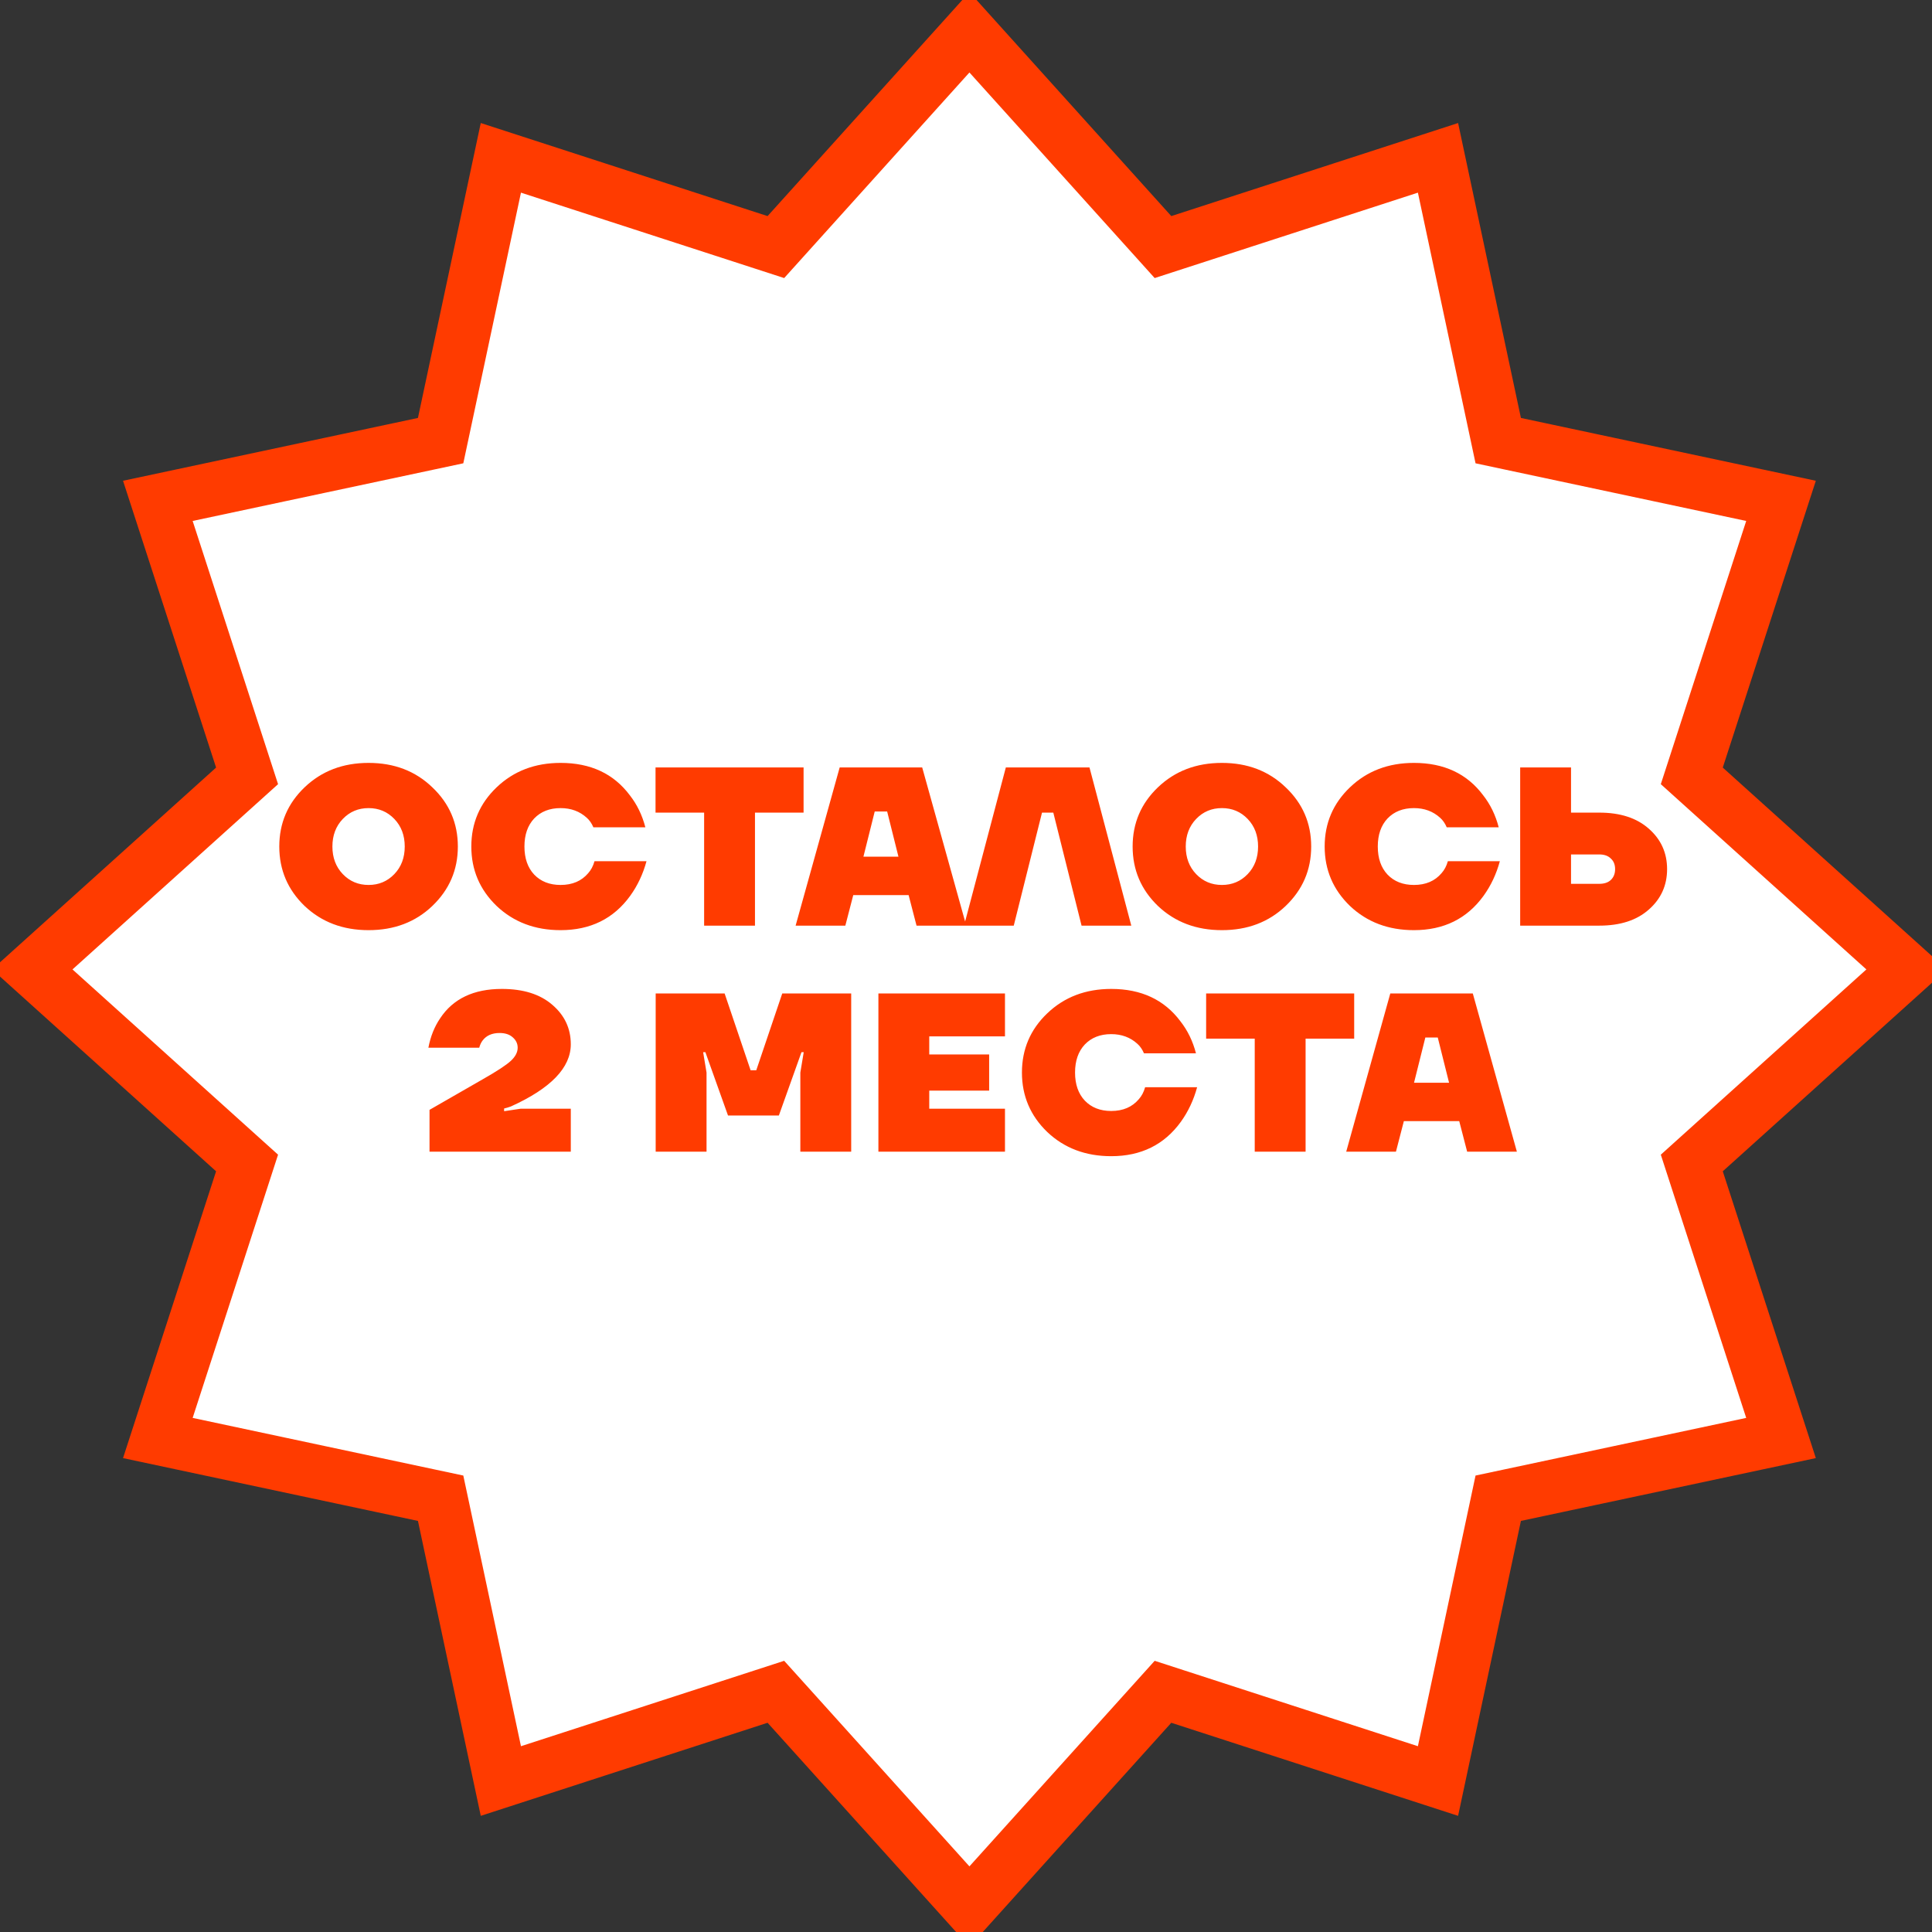 <?xml version="1.0" encoding="UTF-8"?> <svg xmlns="http://www.w3.org/2000/svg" width="359" height="359" viewBox="0 0 359 359" fill="none"><rect x="0" y="0" width="359" height="359" fill="#333333" stroke="none"/><g clip-path="url(#clip0_1498_12)"><mask id="mask0_1498_12" style="mask-type:luminance" maskUnits="userSpaceOnUse" x="0" y="0" width="359" height="359"><path d="M359 0H0V359H359V0Z" fill="white"></path></mask><g mask="url(#mask0_1498_12)"><path d="M179.5 0L216.574 41.14L269.25 24.048L280.787 78.213L334.952 89.75L317.86 142.426L359 179.5L317.86 216.574L334.952 269.25L280.787 280.787L269.25 334.952L216.574 317.86L179.5 359L142.426 317.86L89.75 334.952L78.213 280.787L24.048 269.25L41.14 216.574L0 179.5L41.14 142.426L24.048 89.75L78.213 78.213L89.75 24.048L142.426 41.14L179.5 0Z" fill="white"></path></g><path d="M56.601 168.346C53.465 165.322 51.897 161.64 51.897 157.3C51.897 152.96 53.465 149.292 56.601 146.296C59.765 143.272 63.727 141.76 68.487 141.76C73.247 141.76 77.195 143.272 80.331 146.296C83.495 149.292 85.077 152.96 85.077 157.3C85.077 161.64 83.495 165.322 80.331 168.346C77.195 171.342 73.247 172.84 68.487 172.84C63.727 172.84 59.765 171.342 56.601 168.346ZM63.699 152.176C62.411 153.52 61.767 155.228 61.767 157.3C61.767 159.372 62.411 161.08 63.699 162.424C64.987 163.768 66.583 164.44 68.487 164.44C70.391 164.44 71.987 163.768 73.275 162.424C74.563 161.08 75.207 159.372 75.207 157.3C75.207 155.228 74.563 153.52 73.275 152.176C71.987 150.832 70.391 150.16 68.487 150.16C66.583 150.16 64.987 150.832 63.699 152.176ZM92.284 168.346C89.148 165.322 87.58 161.64 87.58 157.3C87.58 152.96 89.148 149.292 92.284 146.296C95.448 143.272 99.41 141.76 104.17 141.76C109.742 141.76 114.026 143.762 117.022 147.766C118.366 149.474 119.332 151.462 119.92 153.73H110.26C109.952 153.002 109.546 152.414 109.042 151.966C107.726 150.762 106.102 150.16 104.17 150.16C102.126 150.16 100.488 150.804 99.256 152.092C98.052 153.38 97.45 155.116 97.45 157.3C97.45 159.484 98.052 161.22 99.256 162.508C100.488 163.796 102.126 164.44 104.17 164.44C106.354 164.44 108.062 163.712 109.294 162.256C109.826 161.668 110.218 160.926 110.47 160.03H120.13C119.486 162.41 118.478 164.552 117.106 166.456C114.026 170.712 109.714 172.84 104.17 172.84C99.41 172.84 95.448 171.342 92.284 168.346ZM121.809 151V142.6H149.319V151H140.289V172H130.839V151H121.809ZM147.839 172L156.029 142.6H171.359L179.549 172H170.309L168.839 166.33H158.549L157.079 172H147.839ZM160.439 159.19H166.949L164.849 150.79H162.539L160.439 159.19ZM179.134 172L186.904 142.6H202.444L210.214 172H200.974L195.724 151H193.624L188.374 172H179.134ZM215.167 168.346C212.031 165.322 210.463 161.64 210.463 157.3C210.463 152.96 212.031 149.292 215.167 146.296C218.331 143.272 222.293 141.76 227.053 141.76C231.813 141.76 235.761 143.272 238.897 146.296C242.061 149.292 243.643 152.96 243.643 157.3C243.643 161.64 242.061 165.322 238.897 168.346C235.761 171.342 231.813 172.84 227.053 172.84C222.293 172.84 218.331 171.342 215.167 168.346ZM222.265 152.176C220.977 153.52 220.333 155.228 220.333 157.3C220.333 159.372 220.977 161.08 222.265 162.424C223.553 163.768 225.149 164.44 227.053 164.44C228.957 164.44 230.553 163.768 231.841 162.424C233.129 161.08 233.773 159.372 233.773 157.3C233.773 155.228 233.129 153.52 231.841 152.176C230.553 150.832 228.957 150.16 227.053 150.16C225.149 150.16 223.553 150.832 222.265 152.176ZM250.851 168.346C247.715 165.322 246.147 161.64 246.147 157.3C246.147 152.96 247.715 149.292 250.851 146.296C254.015 143.272 257.977 141.76 262.737 141.76C268.309 141.76 272.593 143.762 275.589 147.766C276.933 149.474 277.899 151.462 278.487 153.73H268.827C268.519 153.002 268.113 152.414 267.609 151.966C266.293 150.762 264.669 150.16 262.737 150.16C260.693 150.16 259.055 150.804 257.823 152.092C256.619 153.38 256.017 155.116 256.017 157.3C256.017 159.484 256.619 161.22 257.823 162.508C259.055 163.796 260.693 164.44 262.737 164.44C264.921 164.44 266.629 163.712 267.861 162.256C268.393 161.668 268.785 160.926 269.037 160.03H278.697C278.053 162.41 277.045 164.552 275.673 166.456C272.593 170.712 268.281 172.84 262.737 172.84C257.977 172.84 254.015 171.342 250.851 168.346ZM282.475 172V142.6H291.925V151H297.175C301.067 151 304.133 151.994 306.373 153.982C308.641 155.97 309.775 158.476 309.775 161.5C309.775 164.524 308.641 167.03 306.373 169.018C304.133 171.006 301.067 172 297.175 172H282.475ZM291.925 164.23H297.175C298.099 164.23 298.813 163.992 299.317 163.516C299.849 163.012 300.115 162.34 300.115 161.5C300.115 160.66 299.849 160.002 299.317 159.526C298.813 159.022 298.099 158.77 297.175 158.77H291.925V164.23ZM79.813 214V206.23L89.683 200.56C92.343 199.048 94.093 197.9 94.933 197.116C95.773 196.332 96.193 195.52 96.193 194.68C96.193 193.924 95.885 193.28 95.269 192.748C94.681 192.216 93.869 191.95 92.833 191.95C91.433 191.95 90.383 192.412 89.683 193.336C89.403 193.7 89.193 194.148 89.053 194.68H79.603C79.995 192.608 80.723 190.788 81.787 189.22C84.195 185.58 88.017 183.76 93.253 183.76C97.229 183.76 100.351 184.74 102.619 186.7C104.915 188.66 106.063 191.11 106.063 194.05C106.063 198.39 102.353 202.24 94.933 205.6L94.303 205.81L93.673 205.978V206.482L96.739 206.02H106.063V214H79.813ZM121.837 214V184.6H134.647L139.477 198.88H140.527L145.357 184.6H158.167V214H148.717V199.3L149.347 195.52H148.927L144.727 207.28H135.277L131.077 195.52H130.657L131.287 199.3V214H121.837ZM163.222 214V184.6H186.742V192.58H172.672V195.94H183.802V202.66H172.672V206.02H186.742V214H163.222ZM194.598 210.346C191.462 207.322 189.894 203.64 189.894 199.3C189.894 194.96 191.462 191.292 194.598 188.296C197.762 185.272 201.724 183.76 206.484 183.76C212.056 183.76 216.34 185.762 219.336 189.766C220.68 191.474 221.646 193.462 222.234 195.73H212.574C212.266 195.002 211.86 194.414 211.356 193.966C210.04 192.762 208.416 192.16 206.484 192.16C204.44 192.16 202.802 192.804 201.57 194.092C200.366 195.38 199.764 197.116 199.764 199.3C199.764 201.484 200.366 203.22 201.57 204.508C202.802 205.796 204.44 206.44 206.484 206.44C208.668 206.44 210.376 205.712 211.608 204.256C212.14 203.668 212.532 202.926 212.784 202.03H222.444C221.8 204.41 220.792 206.552 219.42 208.456C216.34 212.712 212.028 214.84 206.484 214.84C201.724 214.84 197.762 213.342 194.598 210.346ZM224.122 193V184.6H251.632V193H242.602V214H233.152V193H224.122ZM250.152 214L258.342 184.6H273.672L281.862 214H272.622L271.152 208.33H260.862L259.392 214H250.152ZM262.752 201.19H269.262L267.162 192.79H264.852L262.752 201.19Z" fill="#FF3B00"></path><path d="M180.137 6L214.544 44.18L216.103 45.911L218.319 45.192L267.206 29.33L277.913 79.598L278.398 81.876L280.676 82.362L330.945 93.069L315.083 141.956L314.364 144.171L316.094 145.731L354.275 180.137L316.094 214.544L314.364 216.103L315.083 218.319L330.945 267.206L280.676 277.913L278.398 278.398L277.913 280.676L267.206 330.945L218.319 315.083L216.103 314.364L214.544 316.094L180.137 354.275L145.731 316.094L144.171 314.364L141.956 315.083L93.069 330.945L82.362 280.676L81.876 278.398L79.598 277.913L29.33 267.206L45.192 218.319L45.911 216.103L44.18 214.544L6 180.137L44.18 145.731L45.911 144.171L45.192 141.956L29.33 93.069L79.598 82.362L81.876 81.876L82.362 79.598L93.069 29.33L141.956 45.192L144.171 45.911L145.731 44.18L180.137 6Z" stroke="#FF3B00" stroke-width="10"></path></g><defs><clipPath id="clip0_1498_12"><rect width="359" height="359" fill="white"></rect></clipPath></defs></svg> 